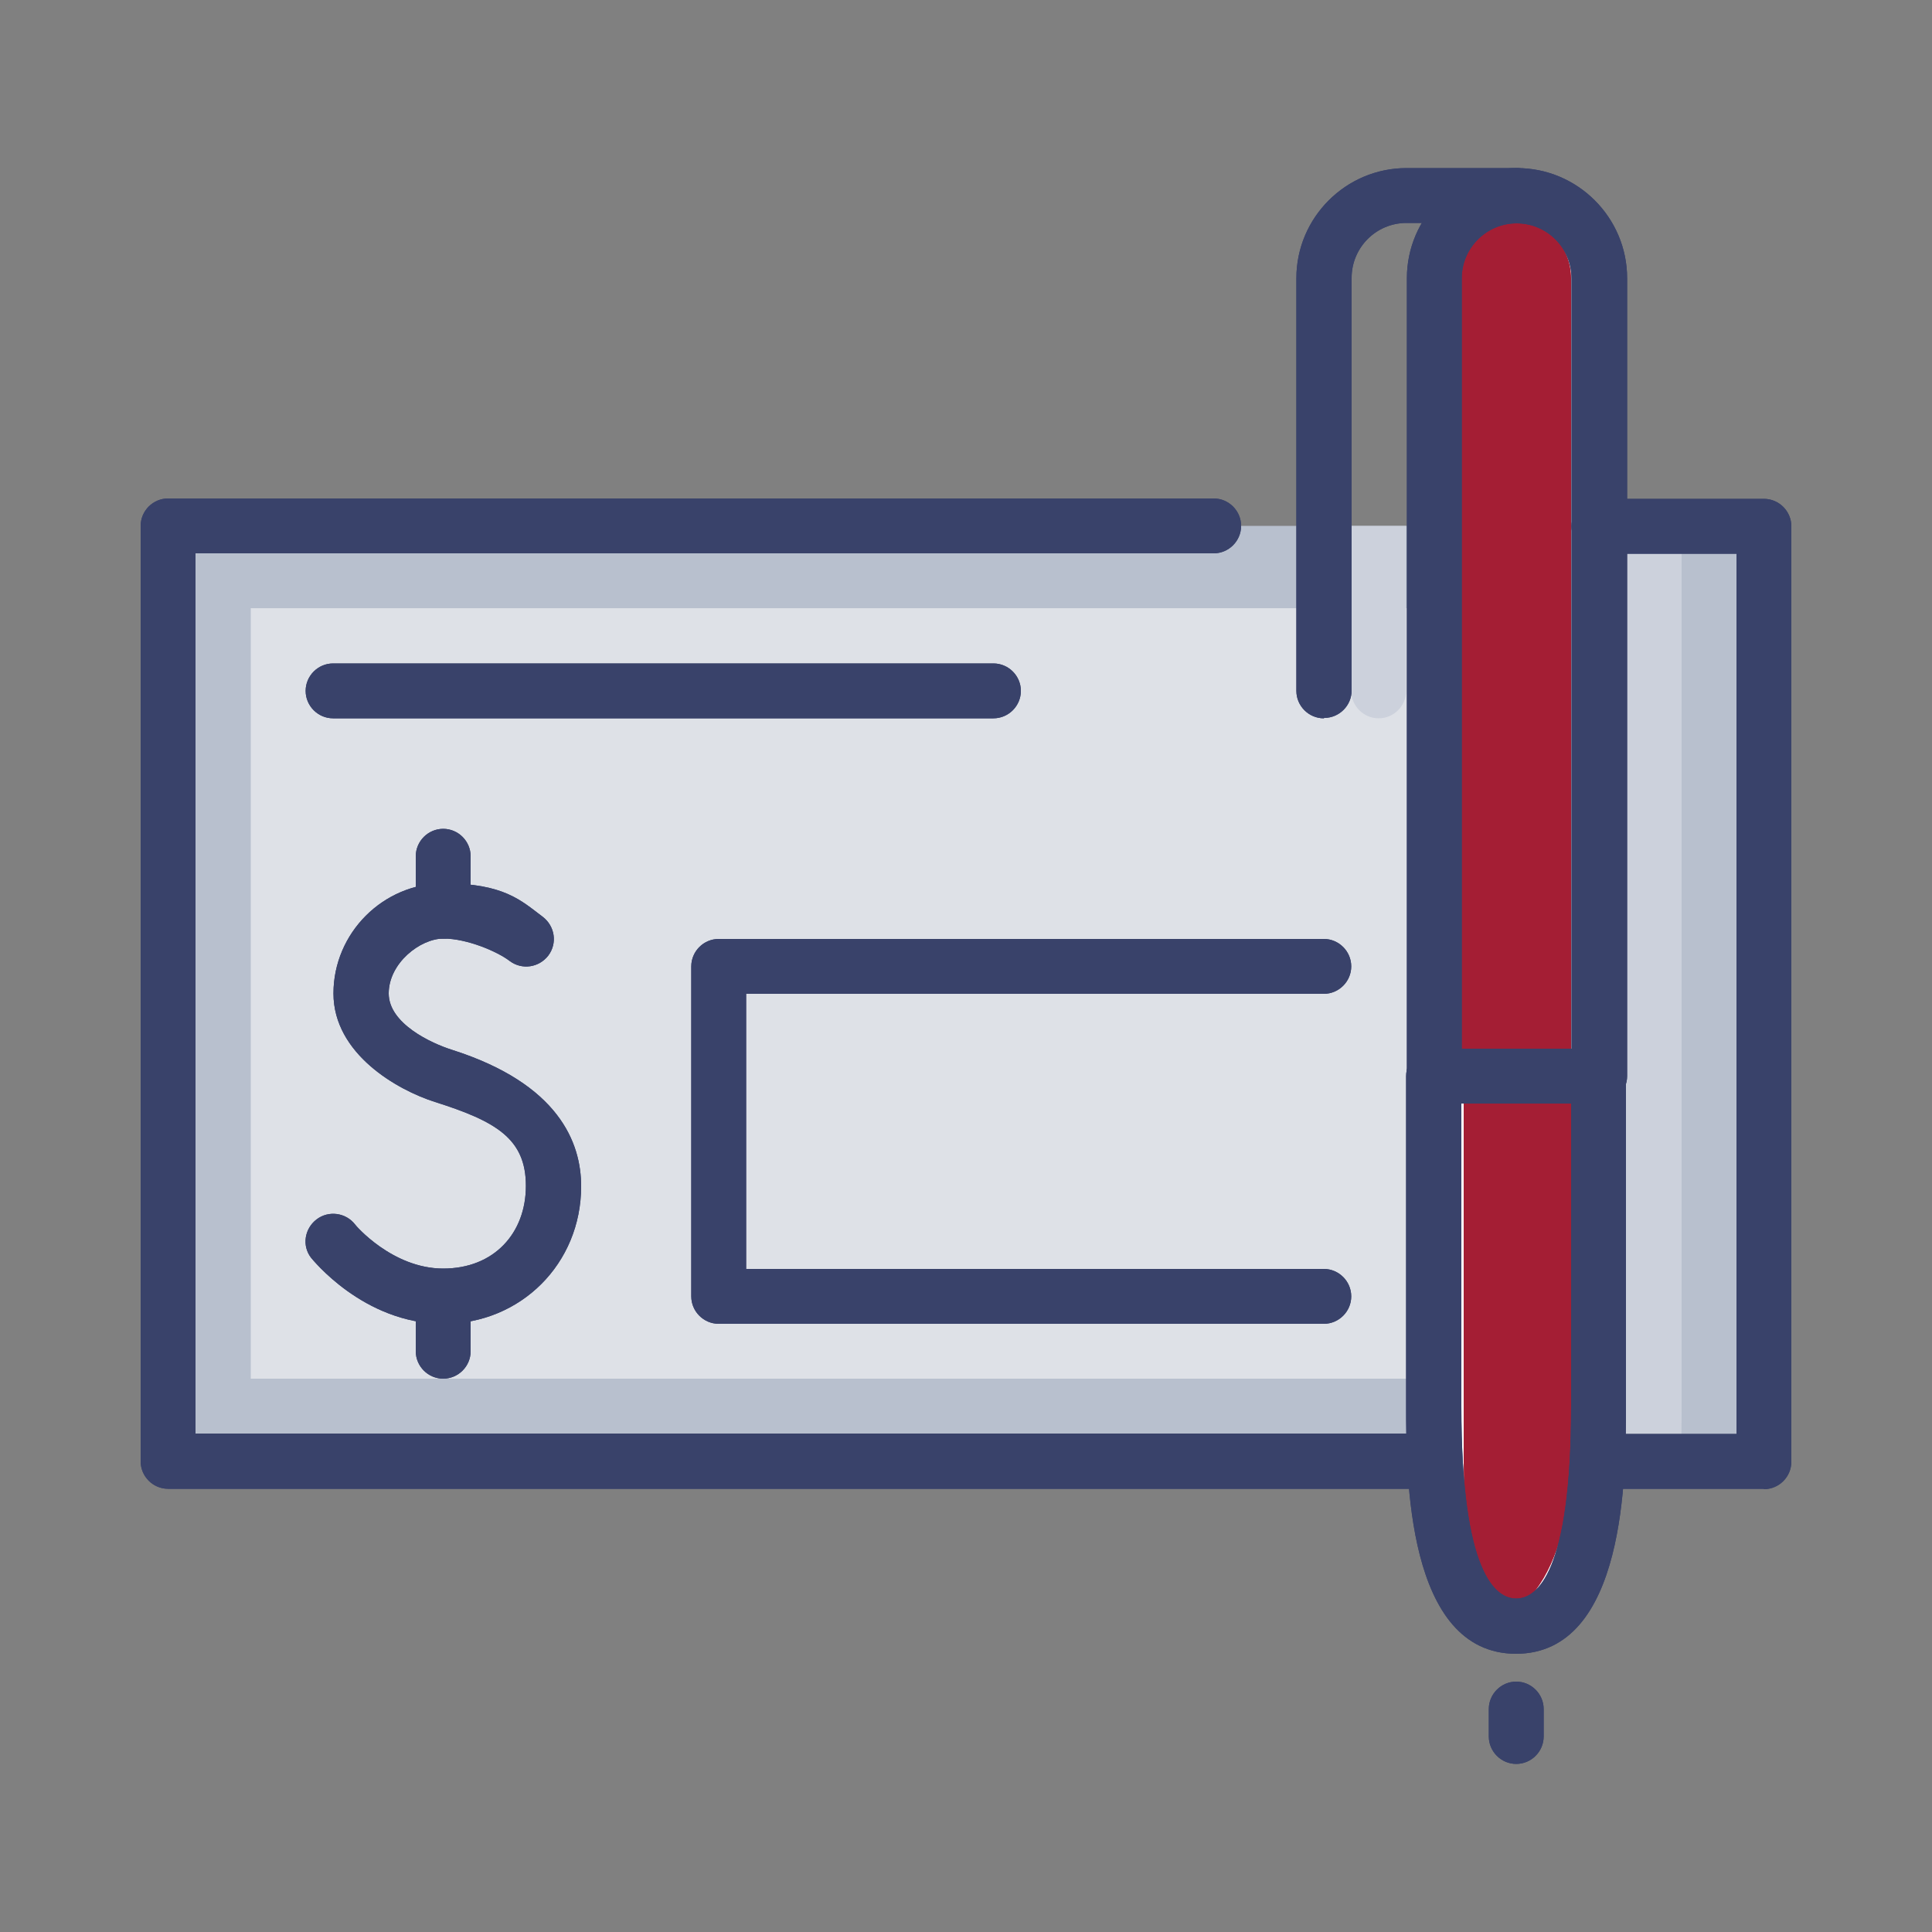 <?xml version="1.0" encoding="UTF-8"?>
<svg id="Layer_1" xmlns="http://www.w3.org/2000/svg" version="1.1" xmlns:serif="http://www.serif.com/" viewBox="0 0 500 500">
  <rect x="0" y="0" width="500" height="500" fill="#808080" stroke="none"/>
  <!-- Generator: Adobe Illustrator 29.0.1, SVG Export Plug-In . SVG Version: 2.1.0 Build 192)  -->
  <defs>
    <style>
      .st0 {
        fill: #fff;
      }

      .st1 {
        fill: #a41e34;
      }

      .st2 {
        fill: #dee1e7;
      }

      .st3 {
        fill: #b8c0ce;
      }

      .st4 {
        fill: #39426a;
      }

      .st5 {
        fill: #ccd1dc;
      }
    </style>
  </defs>
  <g id="bank_check_x2C__check_x2C__pen">
    <g>
      <rect class="st3" x="43.5" y="136.1" width="413" height="242.1"/>
      <rect class="st2" x="64.9" y="157.4" width="370.2" height="199.4"/>
      <path class="st5" d="M356.8,185.9c3.9,0,7.1-3.2,7.1-7.1v-42.7h-14.2v42.7c0,3.9,3.2,7.1,7.1,7.1Z"/>
      <path class="st5" d="M378.2,136.1v227.8c0,3.7,0,8.7.3,14.2h56.4c.3-5.6.3-10.6.3-14.2v-227.8h-57Z"/>
      <path class="st0" d="M413.8,299.8c0,11.7-9.6,21.4-21.4,21.4h0c-11.7,0-21.4-9.6-21.4-21.4V72c0-11.7,9.6-21.4,21.4-21.4h0c11.7,0,21.4,9.6,21.4,21.4v227.8Z"/>
      <path class="st1" d="M406.6,72c0-7.8-5.9-14.7-14.4-18.4-8.6,3.7-14.4,10.5-14.4,18.4v227.8c0,7.8,5.9,14.7,14.4,18.4,8.6-3.7,14.4-10.5,14.4-18.4V72Z"/>
      <path class="st0" d="M371,278.5v85.4c0,21.8,1.8,57,21.4,57s21.4-35.6,21.4-57v-85.4h-42.7Z"/>
      <path class="st1" d="M385.4,419.9c20.2-5.5,22.3-36.6,22.3-56v-85.4h-28.9v99.7c0,12.6.8,29.6,6.6,41.8Z"/>
    </g>
    <g>
      <g>
        <path class="st4" d="M456.5,385.3h-42.7c-3.9,0-7.1-3.2-7.1-7.1s3.2-7.1,7.1-7.1h35.6v-227.8h-35.6c-3.9,0-7.1-3.2-7.1-7.1s3.2-7.1,7.1-7.1h42.7c3.9,0,7.1,3.2,7.1,7.1v242.1c0,3.9-3.2,7.1-7.1,7.1Z"/>
        <path class="st4" d="M413.8,285.6c-3.9,0-7.1-3.2-7.1-7.1V72c0-7.9-6.4-14.2-14.2-14.2s-14.2,6.4-14.2,14.2v206.5c0,3.9-3.2,7.1-7.1,7.1s-7.1-3.2-7.1-7.1V72c0-15.7,12.8-28.5,28.5-28.5s28.5,12.8,28.5,28.5v206.5c0,3.9-3.2,7.1-7.1,7.1Z"/>
        <path class="st4" d="M371,385.3H43.5c-3.9,0-7.1-3.2-7.1-7.1v-242.1c0-3.9,3.2-7.1,7.1-7.1h270.6c3.9,0,7.1,3.2,7.1,7.1s-3.2,7.1-7.1,7.1H50.6v227.8h320.4c3.9,0,7.1,3.2,7.1,7.1s-3.2,7.1-7.1,7.1Z"/>
        <path class="st4" d="M257.1,185.9H86.2c-3.9,0-7.1-3.2-7.1-7.1s3.2-7.1,7.1-7.1h170.9c3.9,0,7.1,3.2,7.1,7.1s-3.2,7.1-7.1,7.1Z"/>
        <path class="st4" d="M342.6,342.6h-156.6c-3.9,0-7.1-3.2-7.1-7.1v-85.4c0-3.9,3.2-7.1,7.1-7.1h156.6c3.9,0,7.1,3.2,7.1,7.1s-3.2,7.1-7.1,7.1h-149.5v71.2h149.5c3.9,0,7.1,3.2,7.1,7.1s-3.2,7.1-7.1,7.1Z"/>
        <g>
          <path class="st4" d="M114.7,342.6c-20.7,0-34-16.9-34.2-17.1-2.4-3.1-1.7-7.5,1.4-9.9,3.1-2.4,7.6-1.8,10,1.3,0,.1,9.6,11.4,22.8,11.4s21.4-9.2,21.4-21.4-7.7-16.7-23.5-21.7c-9.8-3.1-26.3-12.5-26.3-28.1s12.8-28.5,28.5-28.5,20.1,4.5,25.7,8.7c3.1,2.4,3.8,6.8,1.4,10-2.4,3.1-6.8,3.8-10,1.4-3.1-2.4-11-5.8-17.1-5.8s-14.2,6.4-14.2,14.2,11,12.9,16.4,14.6c27.6,8.8,33.4,24,33.4,35.3,0,20-15.6,35.6-35.6,35.6Z"/>
          <path class="st4" d="M114.7,356.8c-3.9,0-7.1-3.2-7.1-7.1v-14.2c0-3.9,3.2-7.1,7.1-7.1s7.1,3.2,7.1,7.1v14.2c0,3.9-3.2,7.1-7.1,7.1Z"/>
          <path class="st4" d="M114.7,242.9c-3.9,0-7.1-3.2-7.1-7.1v-14.2c0-3.9,3.2-7.1,7.1-7.1s7.1,3.2,7.1,7.1v14.2c0,3.9-3.2,7.1-7.1,7.1Z"/>
        </g>
        <path class="st4" d="M392.4,428c-28.5,0-28.5-46.6-28.5-64.1v-85.4c0-3.9,3.2-7.1,7.1-7.1h42.7c3.9,0,7.1,3.2,7.1,7.1v85.4c0,17.5,0,64.1-28.5,64.1ZM378.2,285.6v78.3c0,43.4,8.9,49.8,14.2,49.8s14.2-6.5,14.2-49.8v-78.3h-28.5Z"/>
        <path class="st4" d="M342.6,185.9c-3.9,0-7.1-3.2-7.1-7.1v-106.8c0-15.7,12.8-28.5,28.5-28.5h28.5c3.9,0,7.1,3.2,7.1,7.1s-3.2,7.1-7.1,7.1h-28.5c-7.9,0-14.2,6.4-14.2,14.2v106.8c0,3.9-3.2,7.1-7.1,7.1Z"/>
        <path class="st4" d="M392.4,456.5c-3.9,0-7.1-3.2-7.1-7.1v-7.1c0-3.9,3.2-7.1,7.1-7.1s7.1,3.2,7.1,7.1v7.1c0,3.9-3.2,7.1-7.1,7.1Z"/>
      </g>
      <g>
        <path class="st4" d="M456.5,385.3h-42.7c-3.9,0-7.1-3.2-7.1-7.1s3.2-7.1,7.1-7.1h35.6v-227.8h-35.6c-3.9,0-7.1-3.2-7.1-7.1s3.2-7.1,7.1-7.1h42.7c3.9,0,7.1,3.2,7.1,7.1v242.1c0,3.9-3.2,7.1-7.1,7.1Z"/>
        <path class="st4" d="M413.8,285.6c-3.9,0-7.1-3.2-7.1-7.1V72c0-7.9-6.4-14.2-14.2-14.2s-14.2,6.4-14.2,14.2v206.5c0,3.9-3.2,7.1-7.1,7.1s-7.1-3.2-7.1-7.1V72c0-15.7,12.8-28.5,28.5-28.5s28.5,12.8,28.5,28.5v206.5c0,3.9-3.2,7.1-7.1,7.1Z"/>
        <path class="st4" d="M371,385.3H43.5c-3.9,0-7.1-3.2-7.1-7.1v-242.1c0-3.9,3.2-7.1,7.1-7.1h270.6c3.9,0,7.1,3.2,7.1,7.1s-3.2,7.1-7.1,7.1H50.6v227.8h320.4c3.9,0,7.1,3.2,7.1,7.1s-3.2,7.1-7.1,7.1Z"/>
        <path class="st4" d="M257.1,185.9H86.2c-3.9,0-7.1-3.2-7.1-7.1s3.2-7.1,7.1-7.1h170.9c3.9,0,7.1,3.2,7.1,7.1s-3.2,7.1-7.1,7.1Z"/>
        <path class="st4" d="M342.6,342.6h-156.6c-3.9,0-7.1-3.2-7.1-7.1v-85.4c0-3.9,3.2-7.1,7.1-7.1h156.6c3.9,0,7.1,3.2,7.1,7.1s-3.2,7.1-7.1,7.1h-149.5v71.2h149.5c3.9,0,7.1,3.2,7.1,7.1s-3.2,7.1-7.1,7.1Z"/>
        <g>
          <path class="st4" d="M114.7,342.6c-20.7,0-34-16.9-34.2-17.1-2.4-3.1-1.7-7.5,1.4-9.9,3.1-2.4,7.6-1.8,10,1.3,0,.1,9.6,11.4,22.8,11.4s21.4-9.2,21.4-21.4-7.7-16.7-23.5-21.7c-9.8-3.1-26.3-12.5-26.3-28.1s12.8-28.5,28.5-28.5,20.1,4.5,25.7,8.7c3.1,2.4,3.8,6.8,1.4,10-2.4,3.1-6.8,3.8-10,1.4-3.1-2.4-11-5.8-17.1-5.8s-14.2,6.4-14.2,14.2,11,12.9,16.4,14.6c27.6,8.8,33.4,24,33.4,35.3,0,20-15.6,35.6-35.6,35.6Z"/>
          <path class="st4" d="M114.7,356.8c-3.9,0-7.1-3.2-7.1-7.1v-14.2c0-3.9,3.2-7.1,7.1-7.1s7.1,3.2,7.1,7.1v14.2c0,3.9-3.2,7.1-7.1,7.1Z"/>
          <path class="st4" d="M114.7,242.9c-3.9,0-7.1-3.2-7.1-7.1v-14.2c0-3.9,3.2-7.1,7.1-7.1s7.1,3.2,7.1,7.1v14.2c0,3.9-3.2,7.1-7.1,7.1Z"/>
        </g>
        <path class="st4" d="M392.4,428c-28.5,0-28.5-46.6-28.5-64.1v-85.4c0-3.9,3.2-7.1,7.1-7.1h42.7c3.9,0,7.1,3.2,7.1,7.1v85.4c0,17.5,0,64.1-28.5,64.1ZM378.2,285.6v78.3c0,43.4,8.9,49.8,14.2,49.8s14.2-6.5,14.2-49.8v-78.3h-28.5Z"/>
        <path class="st4" d="M342.6,185.9c-3.9,0-7.1-3.2-7.1-7.1v-106.8c0-15.7,12.8-28.5,28.5-28.5h28.5c3.9,0,7.1,3.2,7.1,7.1s-3.2,7.1-7.1,7.1h-28.5c-7.9,0-14.2,6.4-14.2,14.2v106.8c0,3.9-3.2,7.1-7.1,7.1Z"/>
        <path class="st4" d="M392.4,456.5c-3.9,0-7.1-3.2-7.1-7.1v-7.1c0-3.9,3.2-7.1,7.1-7.1s7.1,3.2,7.1,7.1v7.1c0,3.9-3.2,7.1-7.1,7.1Z"/>
      </g>
    </g>
  </g>
</svg>